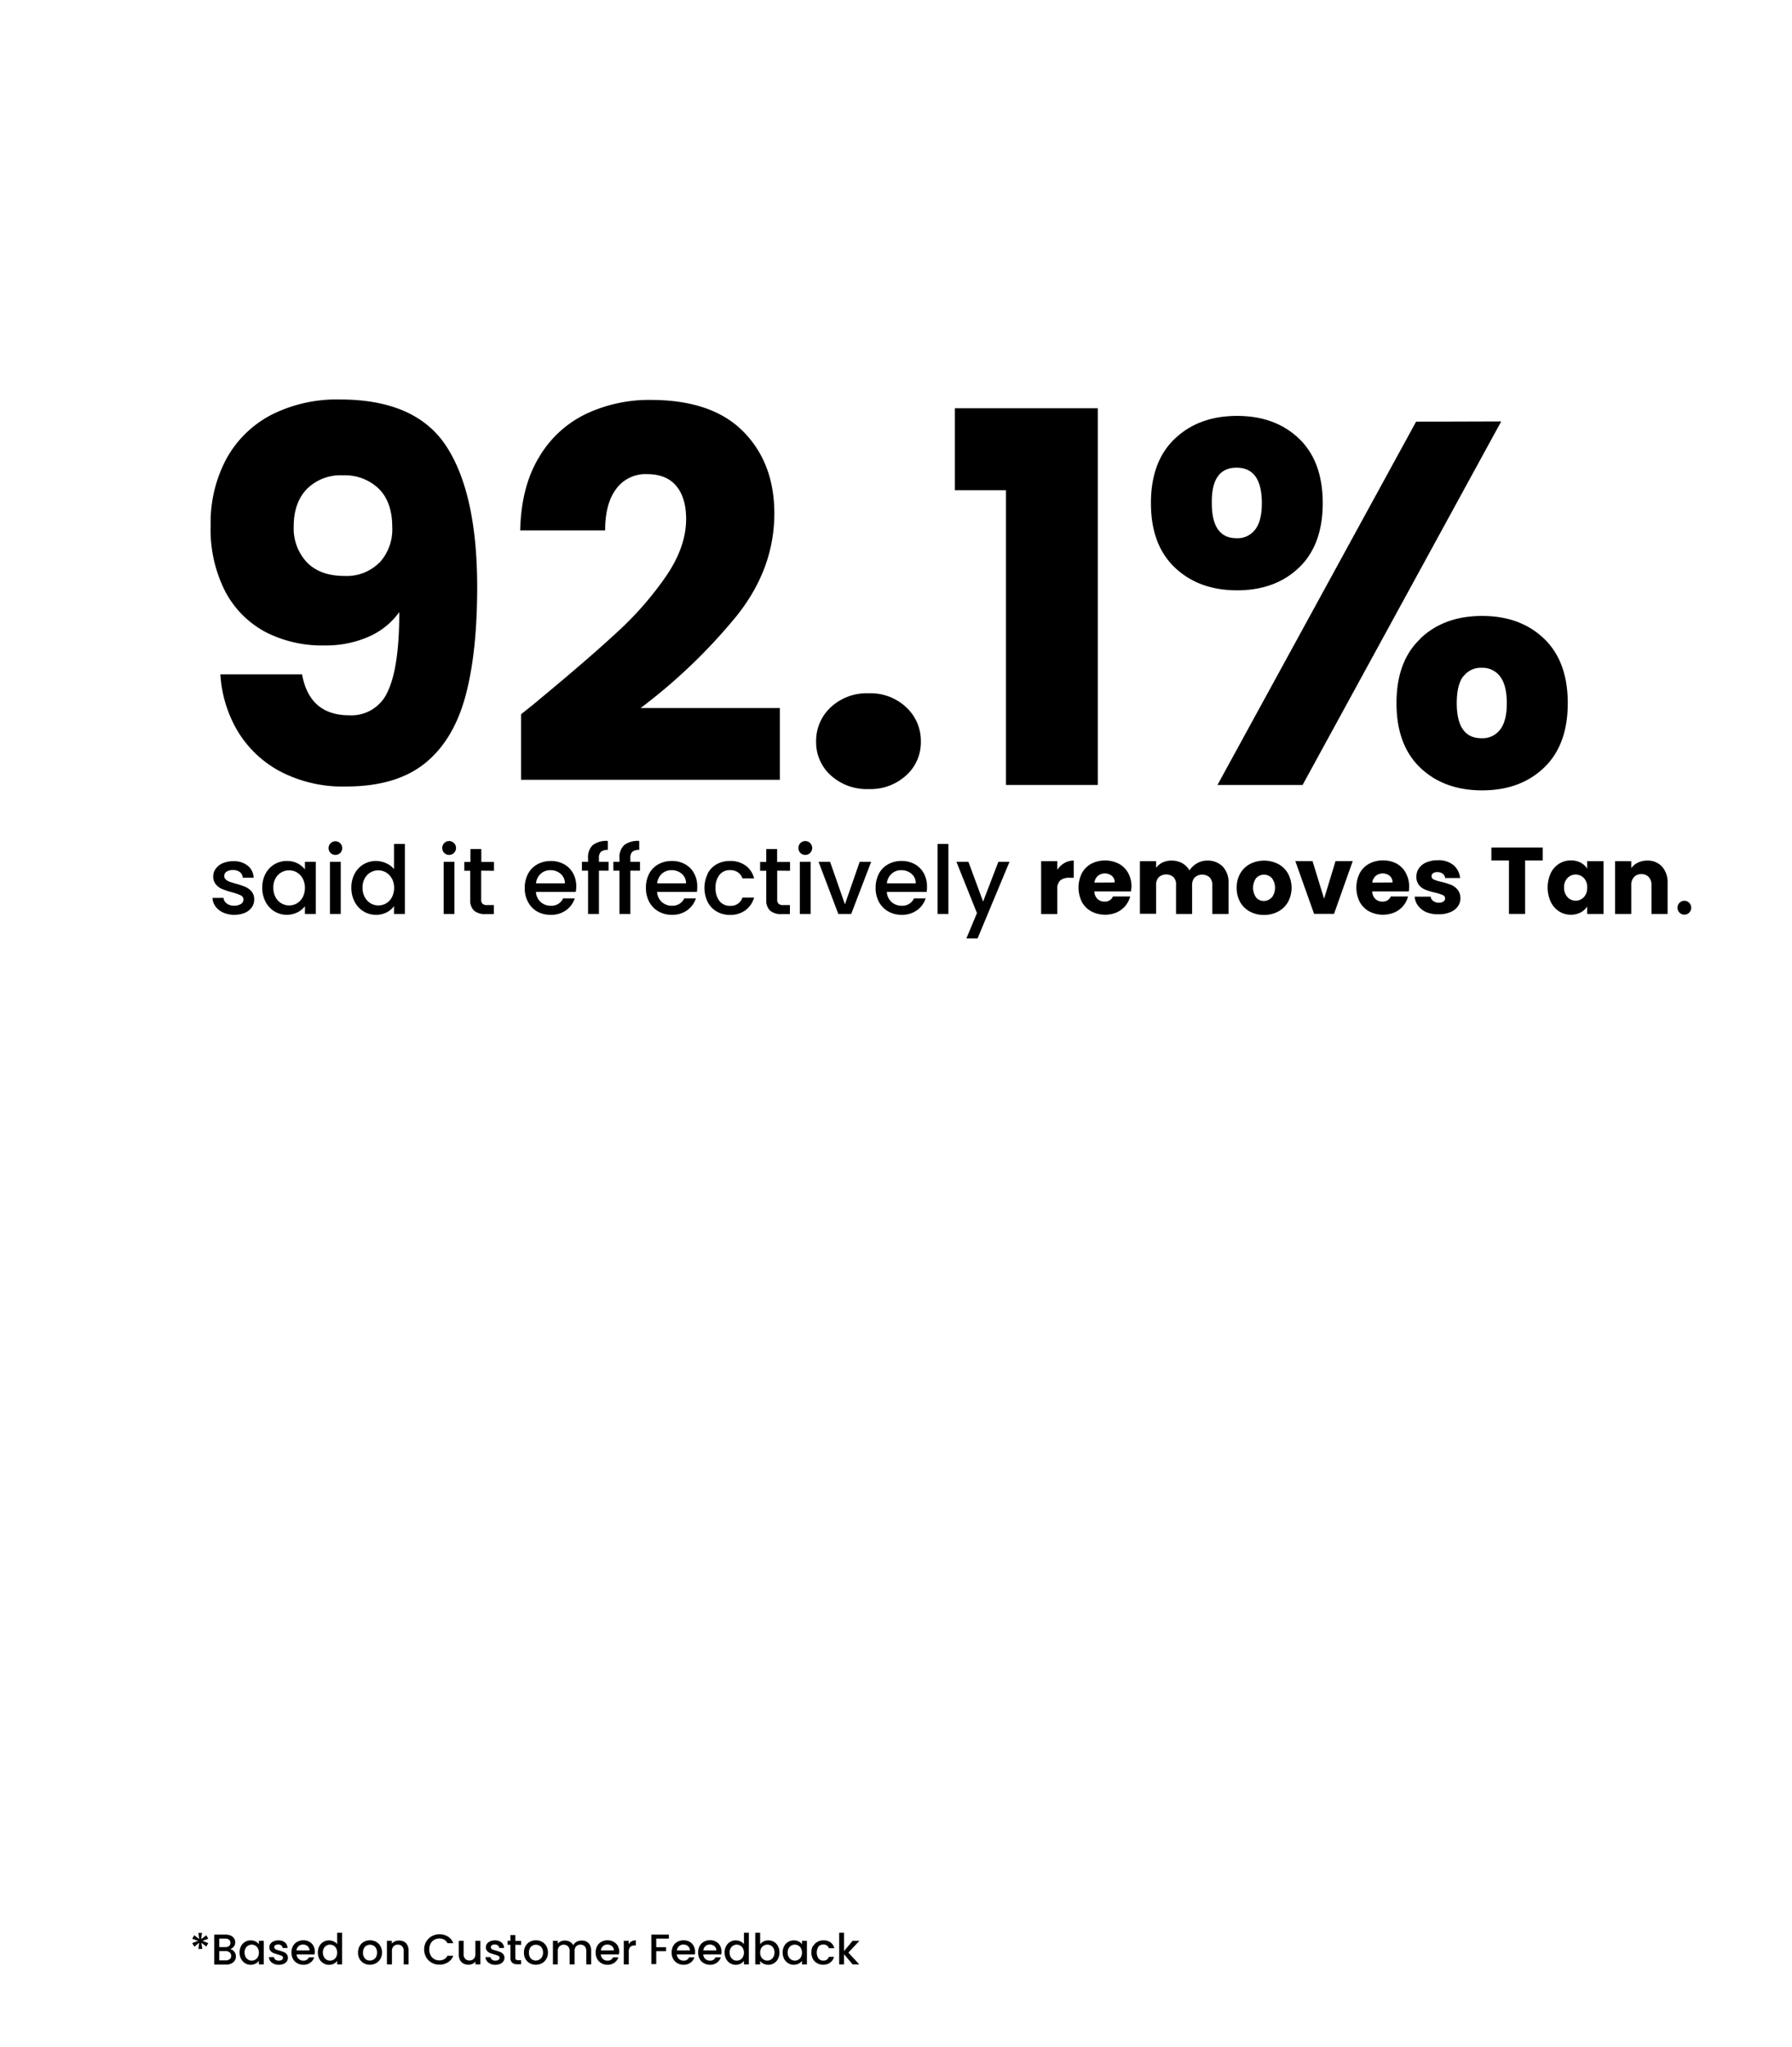 <svg viewBox="0 0 416.84 476" xmlns="http://www.w3.org/2000/svg"><defs><style>.cls-1{fill:none;}</style></defs><g data-name="Layer 2" id="Layer_2"><g data-name="Layer 1" id="Layer_1-2"><path d="M48,450.05l.44.8-1.36.51,1.36.51-.45.81-1.14-.89.21,1.44h-.92l.19-1.44-1.13.91-.48-.84,1.35-.51-1.35-.49.46-.82,1.16.9-.2-1.45H47l-.22,1.45Z"></path><path d="M54.48,453.85a1.71,1.71,0,0,1,.39,1.11,1.68,1.68,0,0,1-.28,1,1.79,1.79,0,0,1-.79.66,2.68,2.68,0,0,1-1.2.25H49.83V449.9h2.64a3,3,0,0,1,1.21.23,1.78,1.78,0,0,1,.77.65,1.66,1.66,0,0,1,.26.9,1.53,1.53,0,0,1-.32,1,1.78,1.78,0,0,1-.86.59A1.52,1.52,0,0,1,54.48,453.85ZM51,452.8h1.41a1.35,1.35,0,0,0,.87-.25.88.88,0,0,0,.31-.73.89.89,0,0,0-.31-.73,1.29,1.29,0,0,0-.87-.27H51Zm2.44,2.81a.94.94,0,0,0,.33-.77,1,1,0,0,0-.35-.81,1.36,1.36,0,0,0-.92-.3H51v2.16H52.5A1.33,1.33,0,0,0,53.4,455.61Z"></path><path d="M56.07,452.58a2.47,2.47,0,0,1,2.24-1.34,2.36,2.36,0,0,1,1.13.25,2.26,2.26,0,0,1,.78.64v-.8h1.14v5.49H60.22V456a2.32,2.32,0,0,1-.79.65,2.46,2.46,0,0,1-1.14.26,2.34,2.34,0,0,1-1.29-.37,2.6,2.6,0,0,1-.93-1,3.14,3.14,0,0,1-.35-1.48A3.07,3.07,0,0,1,56.07,452.58Zm3.91.5a1.55,1.55,0,0,0-.61-.63,1.58,1.58,0,0,0-.82-.22,1.63,1.63,0,0,0-.81.21,1.57,1.57,0,0,0-.62.63,2,2,0,0,0-.23,1,2.07,2.07,0,0,0,.23,1,1.72,1.72,0,0,0,.62.66,1.59,1.59,0,0,0,.81.22,1.6,1.6,0,0,0,1.43-.86,2.16,2.16,0,0,0,0-2Z"></path><path d="M63.69,456.67a1.93,1.93,0,0,1-.81-.63,1.57,1.57,0,0,1-.32-.91h1.17a.79.79,0,0,0,.34.59,1.23,1.23,0,0,0,.76.23,1.31,1.31,0,0,0,.74-.18.58.58,0,0,0,.26-.48.47.47,0,0,0-.29-.45,5.79,5.79,0,0,0-.93-.33c-.41-.12-.75-.23-1-.33a1.79,1.79,0,0,1-.67-.49,1.28,1.28,0,0,1-.28-.87,1.3,1.3,0,0,1,.26-.8,1.67,1.67,0,0,1,.74-.57,2.75,2.75,0,0,1,1.11-.21,2.35,2.35,0,0,1,1.51.47,1.73,1.73,0,0,1,.61,1.29H65.74a.79.79,0,0,0-.3-.58,1.07,1.07,0,0,0-.72-.22,1.14,1.14,0,0,0-.69.17.51.51,0,0,0-.24.44.47.47,0,0,0,.16.37,1.28,1.28,0,0,0,.39.24l.68.21a8.72,8.72,0,0,1,1,.32,1.84,1.84,0,0,1,.66.49,1.26,1.26,0,0,1,.29.84,1.44,1.44,0,0,1-.26.84,1.7,1.7,0,0,1-.73.58,2.75,2.75,0,0,1-1.11.21A2.7,2.7,0,0,1,63.69,456.67Z"></path><path d="M73.16,454.5H69a1.49,1.49,0,0,0,.49,1.05,1.51,1.51,0,0,0,1.07.4,1.32,1.32,0,0,0,1.3-.77h1.22a2.38,2.38,0,0,1-.9,1.24,2.58,2.58,0,0,1-1.62.49,2.79,2.79,0,0,1-1.41-.36,2.43,2.43,0,0,1-1-1,3,3,0,0,1-.35-1.49,3.09,3.09,0,0,1,.34-1.49,2.41,2.41,0,0,1,1-1,2.94,2.94,0,0,1,1.43-.35,2.78,2.78,0,0,1,1.39.34,2.32,2.32,0,0,1,.94.95,2.83,2.83,0,0,1,.34,1.41A3.28,3.28,0,0,1,73.16,454.5ZM72,453.58a1.33,1.33,0,0,0-.45-1,1.6,1.6,0,0,0-1.09-.37,1.44,1.44,0,0,0-1,.37,1.55,1.55,0,0,0-.5,1Z"></path><path d="M74.28,452.58a2.5,2.5,0,0,1,2.26-1.34,2.66,2.66,0,0,1,1.06.23,2.15,2.15,0,0,1,.83.63v-2.65h1.15v7.37H78.43V456a2,2,0,0,1-.77.66,2.44,2.44,0,0,1-1.13.26,2.38,2.38,0,0,1-1.31-.37,2.55,2.55,0,0,1-.94-1,3.13,3.13,0,0,1-.34-1.48A3.07,3.07,0,0,1,74.28,452.58Zm3.92.5a1.62,1.62,0,0,0-1.43-.85,1.67,1.67,0,0,0-.82.21,1.61,1.61,0,0,0-.61.63,1.9,1.9,0,0,0-.23,1,2,2,0,0,0,.23,1,1.65,1.65,0,0,0,.62.66,1.54,1.54,0,0,0,.81.22,1.6,1.6,0,0,0,.82-.22,1.64,1.64,0,0,0,.61-.64,2.25,2.25,0,0,0,0-2Z"></path><path d="M84.64,456.55a2.48,2.48,0,0,1-1-1,3,3,0,0,1-.36-1.49,2.94,2.94,0,0,1,.37-1.49,2.53,2.53,0,0,1,1-1,3.06,3.06,0,0,1,2.84,0,2.53,2.53,0,0,1,1,1,2.94,2.94,0,0,1,.37,1.49,2.88,2.88,0,0,1-.38,1.48,2.61,2.61,0,0,1-1,1,2.93,2.93,0,0,1-1.44.36A2.73,2.73,0,0,1,84.64,456.55Zm2.22-.84a1.51,1.51,0,0,0,.62-.63,2.29,2.29,0,0,0,0-2,1.44,1.44,0,0,0-.6-.62,1.7,1.7,0,0,0-.82-.21,1.63,1.63,0,0,0-.81.21,1.37,1.37,0,0,0-.59.62,2.07,2.07,0,0,0-.22,1,1.93,1.93,0,0,0,.45,1.37,1.5,1.5,0,0,0,1.14.48A1.67,1.67,0,0,0,86.86,455.71Z"></path><path d="M93.94,451.51a1.82,1.82,0,0,1,.8.8,2.51,2.51,0,0,1,.29,1.27v3.24H93.91v-3.07a1.57,1.57,0,0,0-.37-1.13,1.33,1.33,0,0,0-1-.39,1.34,1.34,0,0,0-1,.39,1.57,1.57,0,0,0-.37,1.13v3.07H90v-5.49h1.14V452a1.9,1.9,0,0,1,.71-.53,2.23,2.23,0,0,1,.92-.19A2.45,2.45,0,0,1,93.94,451.51Z"></path><path d="M99.16,451.52a3.39,3.39,0,0,1,1.29-1.26,3.79,3.79,0,0,1,3.74.09,3,3,0,0,1,1.25,1.54h-1.36a1.82,1.82,0,0,0-.75-.82,2.23,2.23,0,0,0-1.11-.27,2.38,2.38,0,0,0-1.22.31,2.13,2.13,0,0,0-.84.89,2.73,2.73,0,0,0-.31,1.34,2.8,2.8,0,0,0,.31,1.35,2.19,2.19,0,0,0,.84.89,2.38,2.38,0,0,0,1.22.31,2.23,2.23,0,0,0,1.11-.27,1.85,1.85,0,0,0,.75-.81h1.36a3.05,3.05,0,0,1-1.25,1.53,3.62,3.62,0,0,1-2,.54,3.5,3.5,0,0,1-1.78-.46,3.37,3.37,0,0,1-1.28-1.26,3.76,3.76,0,0,1,0-3.64Z"></path><path d="M111.74,451.33v5.49H110.6v-.65a1.78,1.78,0,0,1-.7.53,2.24,2.24,0,0,1-.92.2,2.45,2.45,0,0,1-1.16-.27,2,2,0,0,1-.81-.8,2.54,2.54,0,0,1-.29-1.27v-3.23h1.12v3.06a1.57,1.57,0,0,0,.37,1.13,1.33,1.33,0,0,0,1,.39,1.34,1.34,0,0,0,1-.39,1.57,1.57,0,0,0,.37-1.13v-3.06Z"></path><path d="M114.06,456.67a2.06,2.06,0,0,1-.81-.63,1.57,1.57,0,0,1-.32-.91h1.18a.81.81,0,0,0,.33.59,1.25,1.25,0,0,0,.76.23,1.28,1.28,0,0,0,.74-.18.56.56,0,0,0,.27-.48.48.48,0,0,0-.3-.45,5.13,5.13,0,0,0-.93-.33c-.41-.12-.74-.23-1-.33a1.82,1.82,0,0,1-.68-.49,1.28,1.28,0,0,1-.28-.87,1.36,1.36,0,0,1,.26-.8,1.73,1.73,0,0,1,.74-.57,2.75,2.75,0,0,1,1.11-.21,2.31,2.31,0,0,1,1.51.47,1.7,1.7,0,0,1,.61,1.29h-1.13a.79.79,0,0,0-.3-.58,1.1,1.1,0,0,0-.73-.22,1.08,1.08,0,0,0-.68.17.51.51,0,0,0-.24.44.5.5,0,0,0,.15.37,1.28,1.28,0,0,0,.39.24l.68.21a7.54,7.54,0,0,1,1,.32,1.68,1.68,0,0,1,.66.49,1.21,1.21,0,0,1,.29.84,1.37,1.37,0,0,1-.26.84,1.65,1.65,0,0,1-.73.58,3,3,0,0,1-2.27,0Z"></path><path d="M119.87,452.26v3a.58.58,0,0,0,.15.45.7.7,0,0,0,.49.13h.7v.95h-.9a1.71,1.71,0,0,1-1.17-.36,1.46,1.46,0,0,1-.41-1.17v-3h-.65v-.93h.65V450h1.14v1.36h1.34v.93Z"></path><path d="M123.23,456.55a2.48,2.48,0,0,1-1-1,3,3,0,0,1-.36-1.49,3,3,0,0,1,.37-1.49,2.53,2.53,0,0,1,1-1,2.93,2.93,0,0,1,1.42-.35,3,3,0,0,1,1.43.35,2.51,2.51,0,0,1,1,1,2.94,2.94,0,0,1,.37,1.49,2.79,2.79,0,0,1-.38,1.48,2.54,2.54,0,0,1-1,1,2.9,2.9,0,0,1-1.44.36A2.75,2.75,0,0,1,123.23,456.55Zm2.22-.84a1.59,1.59,0,0,0,.63-.63,2,2,0,0,0,.24-1,2.07,2.07,0,0,0-.23-1,1.52,1.52,0,0,0-.61-.62,1.67,1.67,0,0,0-.82-.21,1.63,1.63,0,0,0-.81.21,1.37,1.37,0,0,0-.59.62,2.07,2.07,0,0,0-.22,1,1.93,1.93,0,0,0,.45,1.37,1.5,1.5,0,0,0,1.14.48A1.64,1.64,0,0,0,125.45,455.71Z"></path><path d="M136.41,451.51a2,2,0,0,1,.81.8,2.62,2.62,0,0,1,.29,1.27v3.24h-1.13v-3.07a1.61,1.61,0,0,0-.36-1.13,1.33,1.33,0,0,0-1-.39,1.34,1.34,0,0,0-1,.39,1.57,1.57,0,0,0-.37,1.13v3.07H132.5v-3.07a1.57,1.57,0,0,0-.37-1.13,1.49,1.49,0,0,0-2,0,1.57,1.57,0,0,0-.38,1.13v3.07h-1.13v-5.49h1.13V452a1.9,1.9,0,0,1,.71-.53,2.17,2.17,0,0,1,.92-.19,2.38,2.38,0,0,1,1.17.28,1.9,1.9,0,0,1,.8.81,1.8,1.8,0,0,1,.77-.8,2.38,2.38,0,0,1,1.14-.29A2.45,2.45,0,0,1,136.41,451.51Z"></path><path d="M143.94,454.5h-4.19a1.49,1.49,0,0,0,.49,1.05,1.51,1.51,0,0,0,1.07.4,1.32,1.32,0,0,0,1.3-.77h1.22a2.38,2.38,0,0,1-.9,1.24,2.58,2.58,0,0,1-1.62.49,2.73,2.73,0,0,1-1.4-.36,2.4,2.4,0,0,1-1-1,3,3,0,0,1-.35-1.49,3.09,3.09,0,0,1,.34-1.49,2.37,2.37,0,0,1,1-1,2.87,2.87,0,0,1,1.42-.35,2.78,2.78,0,0,1,1.39.34,2.41,2.41,0,0,1,1,.95,2.94,2.94,0,0,1,.33,1.41A3.28,3.28,0,0,1,143.94,454.5Zm-1.14-.92a1.33,1.33,0,0,0-.45-1,1.6,1.6,0,0,0-1.09-.37,1.44,1.44,0,0,0-1,.37,1.55,1.55,0,0,0-.5,1Z"></path><path d="M146.9,451.47a2,2,0,0,1,1-.23v1.18h-.29a1.4,1.4,0,0,0-1,.33,1.63,1.63,0,0,0-.35,1.18v2.89H145.1v-5.49h1.13v.8A1.84,1.84,0,0,1,146.9,451.47Z"></path><path d="M155.59,449.9v.92h-2.94v2h2.29v.93h-2.29v3h-1.14V449.9Z"></path><path d="M161.63,454.5h-4.19a1.45,1.45,0,0,0,.49,1.05,1.51,1.51,0,0,0,1.07.4,1.32,1.32,0,0,0,1.3-.77h1.22a2.38,2.38,0,0,1-.9,1.24,2.58,2.58,0,0,1-1.62.49,2.79,2.79,0,0,1-1.41-.36,2.43,2.43,0,0,1-1-1,3,3,0,0,1-.36-1.49,3.09,3.09,0,0,1,.35-1.49,2.41,2.41,0,0,1,1-1,2.91,2.91,0,0,1,1.43-.35,2.78,2.78,0,0,1,1.39.34,2.32,2.32,0,0,1,.94.95,2.83,2.83,0,0,1,.34,1.41A3.28,3.28,0,0,1,161.63,454.5Zm-1.14-.92a1.33,1.33,0,0,0-.45-1,1.62,1.62,0,0,0-1.09-.37,1.44,1.44,0,0,0-1,.37,1.55,1.55,0,0,0-.5,1Z"></path><path d="M167.78,454.5h-4.2a1.52,1.52,0,0,0,1.57,1.45,1.31,1.31,0,0,0,1.29-.77h1.23a2.49,2.49,0,0,1-.9,1.24,2.62,2.62,0,0,1-1.62.49,2.74,2.74,0,0,1-1.41-.36,2.46,2.46,0,0,1-1-1,3.39,3.39,0,0,1,0-3,2.37,2.37,0,0,1,1-1,2.88,2.88,0,0,1,1.43-.35,2.72,2.72,0,0,1,1.38.34,2.35,2.35,0,0,1,.95.95,2.94,2.94,0,0,1,.34,1.41A4.75,4.75,0,0,1,167.78,454.5Zm-1.15-.92a1.3,1.3,0,0,0-.45-1,1.59,1.59,0,0,0-1.08-.37,1.47,1.47,0,0,0-1,.37,1.6,1.6,0,0,0-.5,1Z"></path><path d="M168.9,452.58a2.48,2.48,0,0,1,2.25-1.34,2.66,2.66,0,0,1,1.06.23,2.27,2.27,0,0,1,.84.63v-2.65h1.14v7.37h-1.14V456a2.12,2.12,0,0,1-.78.66,2.54,2.54,0,0,1-2.44-.11,2.6,2.6,0,0,1-.93-1,3.14,3.14,0,0,1-.35-1.48A3.07,3.07,0,0,1,168.9,452.58Zm3.91.5a1.55,1.55,0,0,0-.61-.63,1.58,1.58,0,0,0-.82-.22,1.63,1.63,0,0,0-.81.21,1.57,1.57,0,0,0-.62.63,2,2,0,0,0-.23,1,2.07,2.07,0,0,0,.23,1,1.65,1.65,0,0,0,.62.66,1.59,1.59,0,0,0,.81.22,1.6,1.6,0,0,0,1.43-.86,2.16,2.16,0,0,0,0-2Z"></path><path d="M177.61,451.49a2.46,2.46,0,0,1,1.12-.25,2.58,2.58,0,0,1,1.32.35,2.38,2.38,0,0,1,.92,1,3.07,3.07,0,0,1,.34,1.47,3.13,3.13,0,0,1-.34,1.48,2.46,2.46,0,0,1-.93,1,2.38,2.38,0,0,1-1.31.37,2.57,2.57,0,0,1-1.13-.25,2.17,2.17,0,0,1-.78-.64v.8h-1.14v-7.37h1.14v2.7A2.15,2.15,0,0,1,177.61,451.49Zm2.31,1.58a1.51,1.51,0,0,0-.62-.63,1.64,1.64,0,0,0-.82-.21,1.59,1.59,0,0,0-.81.22,1.63,1.63,0,0,0-.62.63,2.25,2.25,0,0,0,0,2,1.66,1.66,0,0,0,.62.64,1.59,1.59,0,0,0,.81.22,1.55,1.55,0,0,0,.82-.22,1.59,1.59,0,0,0,.62-.66,2,2,0,0,0,.24-1A1.9,1.9,0,0,0,179.92,453.07Z"></path><path d="M182.4,452.58a2.5,2.5,0,0,1,2.25-1.34,2.38,2.38,0,0,1,1.13.25,2.22,2.22,0,0,1,.77.64v-.8h1.15v5.49h-1.15V456a2.23,2.23,0,0,1-.79.65,2.44,2.44,0,0,1-1.13.26,2.37,2.37,0,0,1-1.3-.37,2.6,2.6,0,0,1-.93-1,3.13,3.13,0,0,1-.34-1.48A3.07,3.07,0,0,1,182.4,452.58Zm3.92.5a1.57,1.57,0,0,0-.62-.63,1.54,1.54,0,0,0-.81-.22,1.64,1.64,0,0,0-.82.21,1.55,1.55,0,0,0-.61.63,1.9,1.9,0,0,0-.24,1,2,2,0,0,0,.24,1,1.63,1.63,0,0,0,.61.66,1.6,1.6,0,0,0,.82.22,1.54,1.54,0,0,0,.81-.22,1.59,1.59,0,0,0,.62-.64,2.25,2.25,0,0,0,0-2Z"></path><path d="M189.15,452.58a2.41,2.41,0,0,1,1-1,2.76,2.76,0,0,1,1.39-.35,2.8,2.8,0,0,1,1.65.47,2.37,2.37,0,0,1,.88,1.35H192.8a1.2,1.2,0,0,0-.47-.63,1.54,1.54,0,0,0-1.94.26,2.53,2.53,0,0,0,0,2.76,1.36,1.36,0,0,0,1.11.5,1.25,1.25,0,0,0,1.3-.87H194a2.41,2.41,0,0,1-.9,1.33,2.62,2.62,0,0,1-1.63.5,2.67,2.67,0,0,1-1.39-.36,2.41,2.41,0,0,1-1-1,3.43,3.43,0,0,1,0-3Z"></path><path d="M197.34,454.08l2.53,2.74h-1.54l-2-2.36v2.36h-1.13v-7.37h1.13v4.28l2-2.4h1.58Z"></path><path d="M81.24,166.34a9.19,9.19,0,0,0,9-5.64q2.64-5.64,2.64-18.36a17.23,17.23,0,0,1-7.2,5.76,24.71,24.71,0,0,1-10.2,2A28.76,28.76,0,0,1,61.8,147a22.66,22.66,0,0,1-9.42-9.48A31.68,31.68,0,0,1,49,122.18a31.41,31.41,0,0,1,3.66-15.48A25.16,25.16,0,0,1,63.06,96.5a33.7,33.7,0,0,1,16-3.6q17.76,0,24.84,11T111,136.46q0,15.6-2.82,25.74T98.7,177.62Q92,182.9,80.52,182.9A31.32,31.32,0,0,1,65,179.3a25.53,25.53,0,0,1-9.84-9.48,29.36,29.36,0,0,1-3.9-13h19Q72,166.34,81.24,166.34Zm7-35.46a11.4,11.4,0,0,0,3-8.34q0-5.76-3.12-8.88a11.35,11.35,0,0,0-8.4-3.12,11,11,0,0,0-8.34,3.18q-3.06,3.18-3.06,8.7a11.52,11.52,0,0,0,3.06,8.34q3.06,3.18,8.82,3.18A10.75,10.75,0,0,0,88.2,130.88Z"></path><path d="M124.92,163.1q11.76-9.72,18.54-16a76.76,76.76,0,0,0,11.46-13.08q4.68-6.84,4.68-13.32,0-4.92-2.28-7.68t-6.84-2.76a8.44,8.44,0,0,0-7.14,3.42q-2.58,3.42-2.58,9.66H121q.24-10.2,4.38-17a25.44,25.44,0,0,1,10.92-10.08A34.48,34.48,0,0,1,151.32,93q14.28,0,21.54,7.32t7.26,19.08q0,12.84-8.76,23.82A129,129,0,0,1,149,164.66h32.4v16.68H121.2V166.1Q125.28,162.86,124.92,163.1Z"></path><path d="M193.26,180.32a10.3,10.3,0,0,1-3.42-7.86,10.63,10.63,0,0,1,3.42-8,12.3,12.3,0,0,1,8.82-3.24,12.14,12.14,0,0,1,8.7,3.24,10.63,10.63,0,0,1,3.42,8,10.3,10.3,0,0,1-3.42,7.86,12.27,12.27,0,0,1-8.7,3.18A12.44,12.44,0,0,1,193.26,180.32Z"></path><path d="M222.12,114V94.94h33.24v87.6H234V114Z"></path><path d="M273.3,102q5.58-5.28,14.46-5.28t14.4,5.28q5.52,5.28,5.52,15t-5.52,15q-5.52,5.28-14.4,5.28T273.3,132q-5.58-5.28-5.58-15T273.3,102Zm8.58,15q0,8.16,5.76,8.16a5.13,5.13,0,0,0,4.32-2q1.56-2,1.56-6.12,0-8.28-5.88-8.28T281.88,117Zm67.32-19L303,182.54H283.2l46.2-84.48Zm-18.84,50.52q5.52-5.28,14.4-5.28t14.4,5.28q5.52,5.28,5.52,15t-5.52,15q-5.52,5.28-14.4,5.28t-14.4-5.28q-5.52-5.28-5.52-15T330.36,148.58Zm10,8.76q-1.5,2-1.5,6.24,0,8.16,5.76,8.16a5.13,5.13,0,0,0,4.32-2q1.56-2,1.56-6.12T349,157.4a5.08,5.08,0,0,0-4.32-2.1A5,5,0,0,0,340.38,157.34Z"></path><path d="M51.93,212.22a4.37,4.37,0,0,1-1.79-1.41,3.49,3.49,0,0,1-.71-2H52a1.76,1.76,0,0,0,.73,1.29,2.72,2.72,0,0,0,1.69.52,2.86,2.86,0,0,0,1.64-.41,1.24,1.24,0,0,0,.58-1,1.08,1.08,0,0,0-.65-1,11.84,11.84,0,0,0-2.06-.72,18.64,18.64,0,0,1-2.22-.73,3.73,3.73,0,0,1-1.48-1.08,2.8,2.8,0,0,1-.63-1.91A3,3,0,0,1,50.2,202a3.8,3.8,0,0,1,1.64-1.27,6.26,6.26,0,0,1,2.45-.46,5.08,5.08,0,0,1,3.34,1.05A3.74,3.74,0,0,1,59,204.12H56.47a1.75,1.75,0,0,0-.66-1.3,2.41,2.41,0,0,0-1.6-.49,2.6,2.6,0,0,0-1.52.38,1.17,1.17,0,0,0-.53,1,1.08,1.08,0,0,0,.35.81,2.64,2.64,0,0,0,.86.52c.34.12.84.28,1.5.47a15.48,15.48,0,0,1,2.16.72,4,4,0,0,1,1.47,1.06,2.81,2.81,0,0,1,.63,1.87,3.14,3.14,0,0,1-.57,1.85,3.82,3.82,0,0,1-1.62,1.28,6.65,6.65,0,0,1-5-.06Z"></path><path d="M61.76,203.19A5.6,5.6,0,0,1,63.83,201a5.54,5.54,0,0,1,2.89-.78,5.33,5.33,0,0,1,2.5.56,5.19,5.19,0,0,1,1.71,1.4v-1.76h2.53v12.12H70.93v-1.8a5.07,5.07,0,0,1-1.74,1.43,5.65,5.65,0,0,1-5.37-.23,5.75,5.75,0,0,1-2.06-2.25,7,7,0,0,1-.76-3.26A6.8,6.8,0,0,1,61.76,203.19Zm8.65,1.1a3.82,3.82,0,0,0-1.35-1.41,3.58,3.58,0,0,0-1.81-.48,3.56,3.56,0,0,0-3.16,1.86,4.38,4.38,0,0,0-.51,2.17,4.61,4.61,0,0,0,.51,2.2,3.66,3.66,0,0,0,1.37,1.44,3.47,3.47,0,0,0,1.79.49,3.58,3.58,0,0,0,1.81-.48,3.77,3.77,0,0,0,1.35-1.42,4.85,4.85,0,0,0,0-4.37Z"></path><path d="M76.89,198.35a1.59,1.59,0,1,1,2.26,0,1.62,1.62,0,0,1-2.26,0Zm2.37,2.07v12.12H76.75V200.42Z"></path><path d="M82.49,203.19A5.51,5.51,0,0,1,84.55,201a5.71,5.71,0,0,1,5.26-.26,4.81,4.81,0,0,1,1.84,1.37v-5.85h2.53v16.28H91.65v-1.82a4.72,4.72,0,0,1-1.71,1.45,5.26,5.26,0,0,1-2.49.57,5.5,5.5,0,0,1-2.9-.8,5.68,5.68,0,0,1-2.06-2.25,6.85,6.85,0,0,1-.76-3.26A6.68,6.68,0,0,1,82.49,203.19Zm8.64,1.1a3.67,3.67,0,0,0-1.35-1.41A3.58,3.58,0,0,0,88,202.4a3.66,3.66,0,0,0-1.8.47,3.54,3.54,0,0,0-1.35,1.39,4.28,4.28,0,0,0-.52,2.17,4.5,4.5,0,0,0,.52,2.2,3.64,3.64,0,0,0,1.36,1.44,3.5,3.5,0,0,0,1.79.49,3.58,3.58,0,0,0,1.81-.48,3.63,3.63,0,0,0,1.35-1.42,4.85,4.85,0,0,0,0-4.37Z"></path><path d="M103.33,198.35a1.66,1.66,0,0,1,0-2.29,1.61,1.61,0,0,1,2.27,2.29,1.63,1.63,0,0,1-2.27,0Zm2.38,2.07v12.12H103.2V200.42Z"></path><path d="M111.93,202.47v6.71a1.27,1.27,0,0,0,.32,1,1.58,1.58,0,0,0,1.09.3h1.54v2.09h-2a3.83,3.83,0,0,1-2.6-.79,3.27,3.27,0,0,1-.9-2.57v-6.71H108v-2.05h1.43v-3h2.53v3h2.95v2.05Z"></path><path d="M133.93,207.42h-9.26a3.35,3.35,0,0,0,1.08,2.33,3.42,3.42,0,0,0,2.37.88,2.93,2.93,0,0,0,2.86-1.7h2.71a5.46,5.46,0,0,1-2,2.74,5.85,5.85,0,0,1-3.58,1.07A6.22,6.22,0,0,1,125,212a5.55,5.55,0,0,1-2.15-2.2,6.62,6.62,0,0,1-.79-3.29,7,7,0,0,1,.76-3.29A5.31,5.31,0,0,1,125,201a6.36,6.36,0,0,1,3.15-.77,6.14,6.14,0,0,1,3.06.75,5.28,5.28,0,0,1,2.09,2.1,6.31,6.31,0,0,1,.75,3.11A7.76,7.76,0,0,1,133.93,207.42Zm-2.53-2a2.83,2.83,0,0,0-1-2.22,3.51,3.51,0,0,0-2.4-.84,3.24,3.24,0,0,0-2.22.83,3.48,3.48,0,0,0-1.1,2.23Z"></path><path d="M141.57,202.47h-2.25v10.07h-2.53V202.47h-1.43v-2.05h1.43v-.86a3.83,3.83,0,0,1,1.11-3.05,5.33,5.33,0,0,1,3.49-.95v2.09a2.35,2.35,0,0,0-1.61.43,2,2,0,0,0-.46,1.48v.86h2.25Z"></path><path d="M148.87,202.47h-2.24v10.07H144.1V202.47h-1.43v-2.05h1.43v-.86a3.83,3.83,0,0,1,1.11-3.05,5.3,5.3,0,0,1,3.48-.95v2.09a2.32,2.32,0,0,0-1.6.43,1.94,1.94,0,0,0-.46,1.48v.86h2.24Z"></path><path d="M162.11,207.42h-9.26a3.35,3.35,0,0,0,1.08,2.33,3.43,3.43,0,0,0,2.38.88,3,3,0,0,0,2.86-1.7h2.7a5.46,5.46,0,0,1-2,2.74,5.84,5.84,0,0,1-3.57,1.07,6.23,6.23,0,0,1-3.12-.78,5.62,5.62,0,0,1-2.15-2.2,6.72,6.72,0,0,1-.78-3.29,6.94,6.94,0,0,1,.75-3.29,5.31,5.31,0,0,1,2.14-2.19,6.37,6.37,0,0,1,3.16-.77,6.13,6.13,0,0,1,3.05.75,5.28,5.28,0,0,1,2.09,2.1,6.31,6.31,0,0,1,.75,3.11A7.76,7.76,0,0,1,162.11,207.42Zm-2.53-2a2.83,2.83,0,0,0-1-2.22,3.5,3.5,0,0,0-2.39-.84,3.24,3.24,0,0,0-2.23.83,3.48,3.48,0,0,0-1.1,2.23Z"></path><path d="M164.59,203.18a5.28,5.28,0,0,1,2.1-2.19,6.1,6.1,0,0,1,3.08-.77,6,6,0,0,1,3.64,1.05,5.14,5.14,0,0,1,2,3h-2.71a2.86,2.86,0,0,0-1.06-1.41,3.08,3.08,0,0,0-1.82-.51,3,3,0,0,0-2.45,1.09,4.61,4.61,0,0,0-.92,3.05,4.67,4.67,0,0,0,.92,3.06,3,3,0,0,0,2.45,1.1,2.78,2.78,0,0,0,2.88-1.92h2.71a5.5,5.5,0,0,1-2,2.94,5.82,5.82,0,0,1-3.61,1.09,6,6,0,0,1-3.08-.78,5.43,5.43,0,0,1-2.1-2.2,7.5,7.5,0,0,1,0-6.58Z"></path><path d="M180.79,202.47v6.71a1.27,1.27,0,0,0,.32,1,1.58,1.58,0,0,0,1.09.3h1.54v2.09h-2a3.81,3.81,0,0,1-2.6-.79,3.27,3.27,0,0,1-.9-2.57v-6.71h-1.43v-2.05h1.43v-3h2.53v3h3v2.05Z"></path><path d="M186.18,198.35a1.66,1.66,0,0,1,0-2.29,1.61,1.61,0,0,1,2.27,2.29,1.63,1.63,0,0,1-2.27,0Zm2.38,2.07v12.12h-2.51V200.42Z"></path><path d="M196.54,210.3l3.43-9.88h2.67L198,212.54h-3l-4.59-12.12h2.68Z"></path><path d="M215.55,207.42h-9.26a3.35,3.35,0,0,0,1.08,2.33,3.41,3.41,0,0,0,2.37.88,2.94,2.94,0,0,0,2.86-1.7h2.71a5.46,5.46,0,0,1-2,2.74,5.87,5.87,0,0,1-3.58,1.07,6.19,6.19,0,0,1-3.11-.78,5.57,5.57,0,0,1-2.16-2.2,6.72,6.72,0,0,1-.78-3.29,7,7,0,0,1,.76-3.29,5.31,5.31,0,0,1,2.14-2.19,6.34,6.34,0,0,1,3.15-.77,6.14,6.14,0,0,1,3.06.75,5.34,5.34,0,0,1,2.09,2.1,6.31,6.31,0,0,1,.75,3.11A7.76,7.76,0,0,1,215.55,207.42Zm-2.53-2a2.83,2.83,0,0,0-1-2.22,3.53,3.53,0,0,0-2.4-.84,3.24,3.24,0,0,0-2.22.83,3.43,3.43,0,0,0-1.1,2.23Z"></path><path d="M220.61,196.26v16.28H218.1V196.26Z"></path><path d="M234.82,200.42l-7.43,17.82h-2.6l2.46-5.9-4.77-11.92h2.79l3.41,9.24,3.55-9.24Z"></path><path d="M247.56,200.72a4.24,4.24,0,0,1,2.2-.59v4h-1a3.21,3.21,0,0,0-2.12.6,2.68,2.68,0,0,0-.7,2.12v5.7h-3.76V200.27h3.76v2A5,5,0,0,1,247.56,200.72Z"></path><path d="M263.07,207.31h-8.51a2.5,2.5,0,0,0,.73,1.74,2.24,2.24,0,0,0,1.6.61,2,2,0,0,0,2-1.19h4a5.64,5.64,0,0,1-1.11,2.18,5.76,5.76,0,0,1-2,1.52,7,7,0,0,1-5.92-.22,5.54,5.54,0,0,1-2.2-2.2,7.52,7.52,0,0,1,0-6.69,5.4,5.4,0,0,1,2.19-2.2,7.12,7.12,0,0,1,6.4,0,5.4,5.4,0,0,1,2.16,2.13,6.51,6.51,0,0,1,.79,3.24A10.83,10.83,0,0,1,263.07,207.31Zm-3.78-2.09a1.93,1.93,0,0,0-.66-1.54,2.62,2.62,0,0,0-3.25,0,2.46,2.46,0,0,0-.8,1.57Z"></path><path d="M284.42,201.52a5.28,5.28,0,0,1,1.35,3.85v7.17H282v-6.66a2.56,2.56,0,0,0-.62-1.84,2.63,2.63,0,0,0-3.46,0,2.52,2.52,0,0,0-.62,1.84v6.66h-3.74v-6.66A2.52,2.52,0,0,0,273,204a2.63,2.63,0,0,0-3.46,0,2.56,2.56,0,0,0-.62,1.84v6.66h-3.76V200.27h3.76v1.54a4.09,4.09,0,0,1,1.49-1.23,4.75,4.75,0,0,1,2.09-.45,5.06,5.06,0,0,1,2.48.6,4.25,4.25,0,0,1,1.7,1.69,5.11,5.11,0,0,1,1.74-1.65,4.74,4.74,0,0,1,2.4-.64A4.88,4.88,0,0,1,284.42,201.52Z"></path><path d="M290.76,212a5.72,5.72,0,0,1-2.27-2.2,6.6,6.6,0,0,1-.82-3.35,6.48,6.48,0,0,1,.83-3.33,5.66,5.66,0,0,1,2.29-2.21,7.26,7.26,0,0,1,6.51,0,5.66,5.66,0,0,1,2.29,2.21,7,7,0,0,1,0,6.67,5.84,5.84,0,0,1-2.31,2.21,7,7,0,0,1-3.27.77A6.8,6.8,0,0,1,290.76,212Zm5.08-3.28a3.8,3.8,0,0,0,0-4.53,2.5,2.5,0,0,0-3.64,0,3.92,3.92,0,0,0,0,4.54,2.29,2.29,0,0,0,1.79.79A2.45,2.45,0,0,0,295.84,208.67Z"></path><path d="M308,209l2.66-8.75h4l-4.35,12.27h-4.64l-4.36-12.27h4Z"></path><path d="M327.7,207.31h-8.51a2.51,2.51,0,0,0,.74,1.74,2.21,2.21,0,0,0,1.59.61,2,2,0,0,0,2-1.19h4a5.38,5.38,0,0,1-1.11,2.18,5.58,5.58,0,0,1-2,1.52,7,7,0,0,1-5.92-.22,5.54,5.54,0,0,1-2.2-2.2,7.52,7.52,0,0,1,0-6.69,5.4,5.4,0,0,1,2.19-2.2,6.68,6.68,0,0,1,3.23-.77,6.54,6.54,0,0,1,3.17.75A5.36,5.36,0,0,1,327,203a6.5,6.5,0,0,1,.78,3.24A8.55,8.55,0,0,1,327.7,207.31Zm-3.78-2.09a1.93,1.93,0,0,0-.66-1.54,2.61,2.61,0,0,0-3.24,0,2.46,2.46,0,0,0-.81,1.57Z"></path><path d="M331.88,212.17a5,5,0,0,1-2-1.51,4,4,0,0,1-.81-2.14h3.72a1.41,1.41,0,0,0,.59,1,2.14,2.14,0,0,0,1.3.4,1.89,1.89,0,0,0,1.09-.28.85.85,0,0,0-.17-1.5,12.44,12.44,0,0,0-1.78-.56,15.71,15.71,0,0,1-2.2-.65,3.81,3.81,0,0,1-1.52-1.07,3,3,0,0,1-.63-2,3.37,3.37,0,0,1,.58-1.93,3.86,3.86,0,0,1,1.72-1.37,6.49,6.49,0,0,1,2.69-.51,5.42,5.42,0,0,1,3.64,1.14,4.46,4.46,0,0,1,1.53,3h-3.48a1.43,1.43,0,0,0-.56-1,1.93,1.93,0,0,0-1.24-.38,1.69,1.69,0,0,0-1,.26.79.79,0,0,0-.35.69.83.83,0,0,0,.56.79,8.71,8.71,0,0,0,1.75.53,19.51,19.51,0,0,1,2.22.69,4,4,0,0,1,1.51,1.1,3.18,3.18,0,0,1,.67,2,3.23,3.23,0,0,1-.61,1.92,3.9,3.9,0,0,1-1.74,1.33,6.5,6.5,0,0,1-2.63.49A7.19,7.19,0,0,1,331.88,212.17Z"></path><path d="M358.86,197.1v3h-4.1v12.43H351V200.11h-4.09v-3Z"></path><path d="M360.72,203.06a5.28,5.28,0,0,1,1.94-2.2,5.11,5.11,0,0,1,2.75-.77,4.74,4.74,0,0,1,2.28.53A4,4,0,0,1,369.2,202v-1.73H373v12.27H369.2V210.8a4,4,0,0,1-1.53,1.39,4.77,4.77,0,0,1-2.28.53,5,5,0,0,1-2.73-.78,5.31,5.31,0,0,1-1.94-2.23,8,8,0,0,1,0-6.65Zm7.7,1.12a2.66,2.66,0,0,0-3.81,0,3,3,0,0,0-.78,2.21,3.11,3.11,0,0,0,.78,2.23,2.52,2.52,0,0,0,1.9.83,2.57,2.57,0,0,0,1.91-.81,3.11,3.11,0,0,0,.78-2.23A3.07,3.07,0,0,0,368.42,204.18Z"></path><path d="M386.61,201.53a5.44,5.44,0,0,1,1.29,3.84v7.17h-3.74v-6.66a2.73,2.73,0,0,0-.64-1.92,2.27,2.27,0,0,0-1.72-.68,2.23,2.23,0,0,0-1.71.68,2.68,2.68,0,0,0-.64,1.92v6.66h-3.76V200.27h3.76v1.62a3.89,3.89,0,0,1,1.54-1.28,4.82,4.82,0,0,1,2.18-.48A4.47,4.47,0,0,1,386.61,201.53Z"></path><path d="M390.67,212.23a1.64,1.64,0,0,1,0-2.28,1.55,1.55,0,0,1,1.14-.47,1.51,1.51,0,0,1,1.12.47,1.62,1.62,0,0,1,0,2.28,1.51,1.51,0,0,1-1.12.47A1.55,1.55,0,0,1,390.67,212.23Z"></path><rect height="476" width="416.84" class="cls-1"></rect></g></g></svg>
